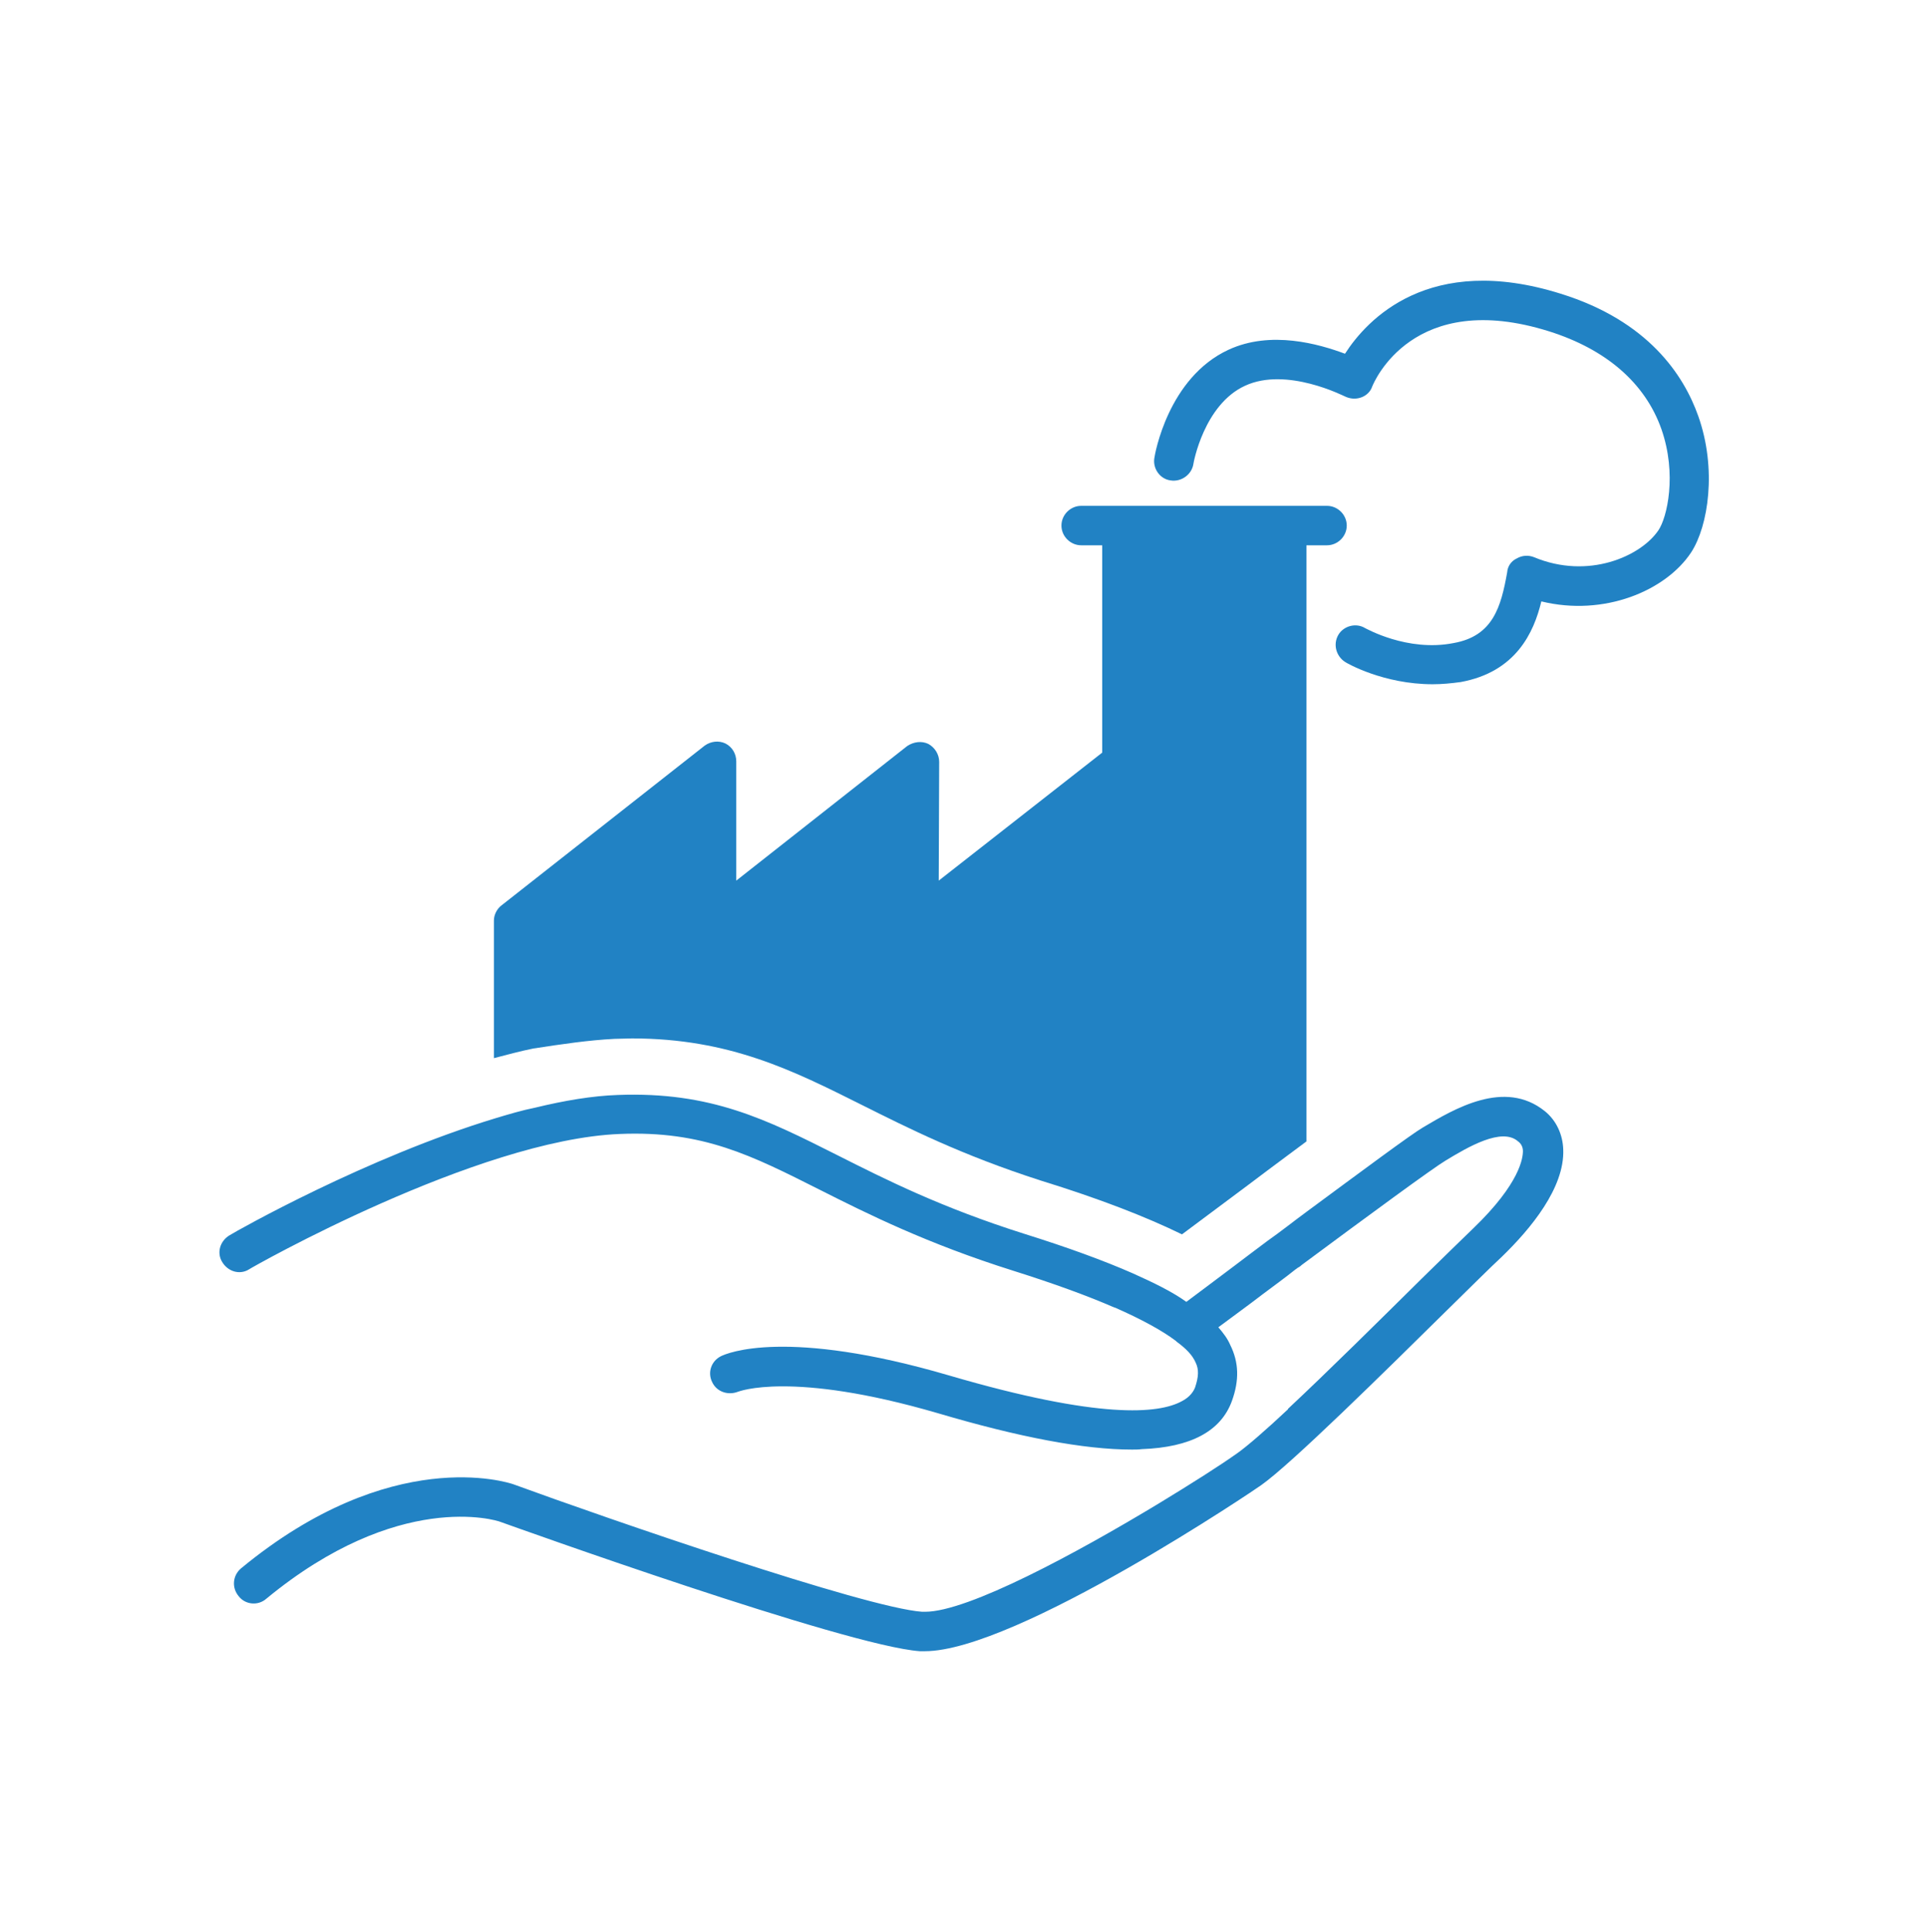 <?xml version="1.0" encoding="utf-8"?>
<!-- Generator: Adobe Illustrator 28.1.0, SVG Export Plug-In . SVG Version: 6.00 Build 0)  -->
<svg version="1.1" xmlns="http://www.w3.org/2000/svg" xmlns:xlink="http://www.w3.org/1999/xlink" x="0px" y="0px"
	 viewBox="0 0 43.97 44.07" enable-background="new 0 0 43.97 44.07" xml:space="preserve">
<g id="Ebene_1">
</g>
<g id="Ebene_2">
	<g>
		<path fill="#2182C4" d="M32.47,25.72c-0.26,0.15-1.43,1.02-2.65,1.92c-0.3,0.22-0.6,0.46-0.9,0.67c-0.27,0.2-0.53,0.4-0.77,0.58
			c-0.45,0.34-0.84,0.63-1.08,0.81c-0.32-0.23-0.73-0.43-1.22-0.65c-0.66-0.29-1.48-0.59-2.47-0.9c-1.9-0.6-3.17-1.24-4.28-1.8
			c-1.61-0.81-2.88-1.45-5-1.37c-0.59,0.02-1.23,0.13-1.89,0.29c-0.3,0.06-0.6,0.15-0.9,0.24c-2.94,0.89-5.91,2.57-6.07,2.67
			c-0.22,0.13-0.3,0.4-0.17,0.61c0.13,0.22,0.4,0.3,0.61,0.17c0.05-0.04,5.2-2.96,8.46-3.09c1.9-0.08,3.01,0.49,4.56,1.27
			c1.09,0.55,2.45,1.23,4.42,1.85c0.92,0.29,1.69,0.57,2.31,0.84h0.01c0.61,0.27,1.07,0.52,1.39,0.76c0.01,0.01,0.02,0.02,0.02,0.02
			c0.22,0.16,0.36,0.31,0.43,0.47c0.08,0.16,0.07,0.33-0.01,0.57c-0.03,0.08-0.11,0.22-0.31,0.32c-0.52,0.28-1.85,0.42-5.3-0.59
			c-3.72-1.09-5.07-0.51-5.21-0.44c-0.22,0.11-0.31,0.37-0.2,0.59c0.1,0.22,0.36,0.31,0.59,0.22c0.01,0,1.2-0.49,4.56,0.49
			c1.86,0.55,3.34,0.83,4.43,0.83c0.08,0,0.15,0,0.22-0.01c1.12-0.04,1.81-0.41,2.06-1.1c0.17-0.47,0.16-0.88-0.04-1.28
			c-0.06-0.14-0.15-0.26-0.27-0.4c0.32-0.24,0.67-0.49,1.02-0.76c0.24-0.18,0.49-0.36,0.74-0.56c0.02-0.01,0.03-0.02,0.04-0.03
			c0.04-0.02,0.07-0.04,0.1-0.07c1.55-1.15,3.01-2.22,3.28-2.38c0.51-0.31,1.29-0.77,1.66-0.44c0.07,0.05,0.11,0.13,0.11,0.22
			c0,0.15-0.06,0.73-1.13,1.76c-0.27,0.26-0.69,0.67-1.18,1.15c-0.92,0.91-2.13,2.11-3.05,2.97v0.01c-0.5,0.47-0.93,0.84-1.14,0.99
			c-0.42,0.3-1.07,0.71-1.81,1.16c-1.87,1.13-4.35,2.47-5.33,2.47h-0.07c-1.29-0.09-7.17-2.12-9.33-2.91
			c-0.12-0.04-2.78-0.91-6.21,1.92c-0.19,0.16-0.22,0.44-0.05,0.64c0.15,0.19,0.44,0.22,0.63,0.05c3.01-2.48,5.25-1.79,5.34-1.75
			c0.31,0.11,7.88,2.83,9.57,2.95h0.11c2.09,0,7.62-3.74,7.68-3.79c0.68-0.48,2.78-2.55,4.32-4.07c0.48-0.47,0.89-0.88,1.17-1.14
			c0.66-0.64,1.43-1.57,1.4-2.44c-0.01-0.35-0.16-0.67-0.42-0.88C34.33,24.61,33.18,25.3,32.47,25.72z"/>
		<path fill="#2182C4" d="M14.02,23.7c0.14,0,0.27-0.01,0.4-0.01c2.23,0,3.69,0.74,5.23,1.51c1.08,0.54,2.29,1.15,4.09,1.73
			c1.36,0.42,2.41,0.83,3.23,1.23c0.76-0.57,1.4-1.04,1.94-1.45c0.34-0.25,0.64-0.48,0.9-0.67v-13.6h0.47c0.24,0,0.45-0.2,0.45-0.45
			c0-0.25-0.21-0.45-0.45-0.45h-5.61c-0.24,0-0.45,0.2-0.45,0.45c0,0.25,0.21,0.45,0.45,0.45h0.48v4.73l-3.73,2.92l0.01-2.71
			c0-0.17-0.1-0.33-0.25-0.41c-0.15-0.07-0.33-0.05-0.48,0.05l-3.9,3.07v-2.72c0-0.17-0.09-0.33-0.25-0.41
			c-0.15-0.07-0.33-0.05-0.47,0.05l-4.63,3.64c-0.11,0.08-0.18,0.22-0.18,0.35v3.14c0.31-0.08,0.6-0.16,0.9-0.22
			C12.82,23.82,13.43,23.73,14.02,23.7z"/>
		<path fill="#2182C4" d="M38.75,9.49c-0.33-0.93-1.14-2.17-3.14-2.79c-3-0.94-4.42,0.59-4.92,1.37c-0.59-0.22-1.69-0.54-2.66-0.09
			c-1.38,0.64-1.68,2.39-1.69,2.47c-0.04,0.24,0.13,0.48,0.37,0.51c0.24,0.04,0.48-0.13,0.52-0.37c0-0.02,0.24-1.36,1.18-1.79
			c0.95-0.44,2.26,0.24,2.27,0.24c0.12,0.06,0.25,0.07,0.37,0.03c0.12-0.04,0.22-0.13,0.26-0.25c0.04-0.1,0.93-2.24,4.04-1.26
			c1.3,0.41,2.19,1.18,2.56,2.23c0.36,1.03,0.13,2.02-0.07,2.31c-0.4,0.59-1.6,1.13-2.84,0.61c-0.13-0.05-0.27-0.04-0.39,0.03
			c-0.13,0.06-0.21,0.18-0.22,0.32c-0.14,0.78-0.32,1.45-1.22,1.61c-1.06,0.21-2.01-0.34-2.02-0.34c-0.21-0.13-0.49-0.05-0.61,0.15
			c-0.13,0.22-0.05,0.49,0.15,0.62c0.04,0.03,0.88,0.51,2,0.51c0.21,0,0.42-0.02,0.64-0.05c1.26-0.23,1.67-1.13,1.84-1.84
			c1.43,0.35,2.84-0.24,3.42-1.12C38.98,12,39.18,10.7,38.75,9.49z"/>
	</g>
</g>
</svg>
